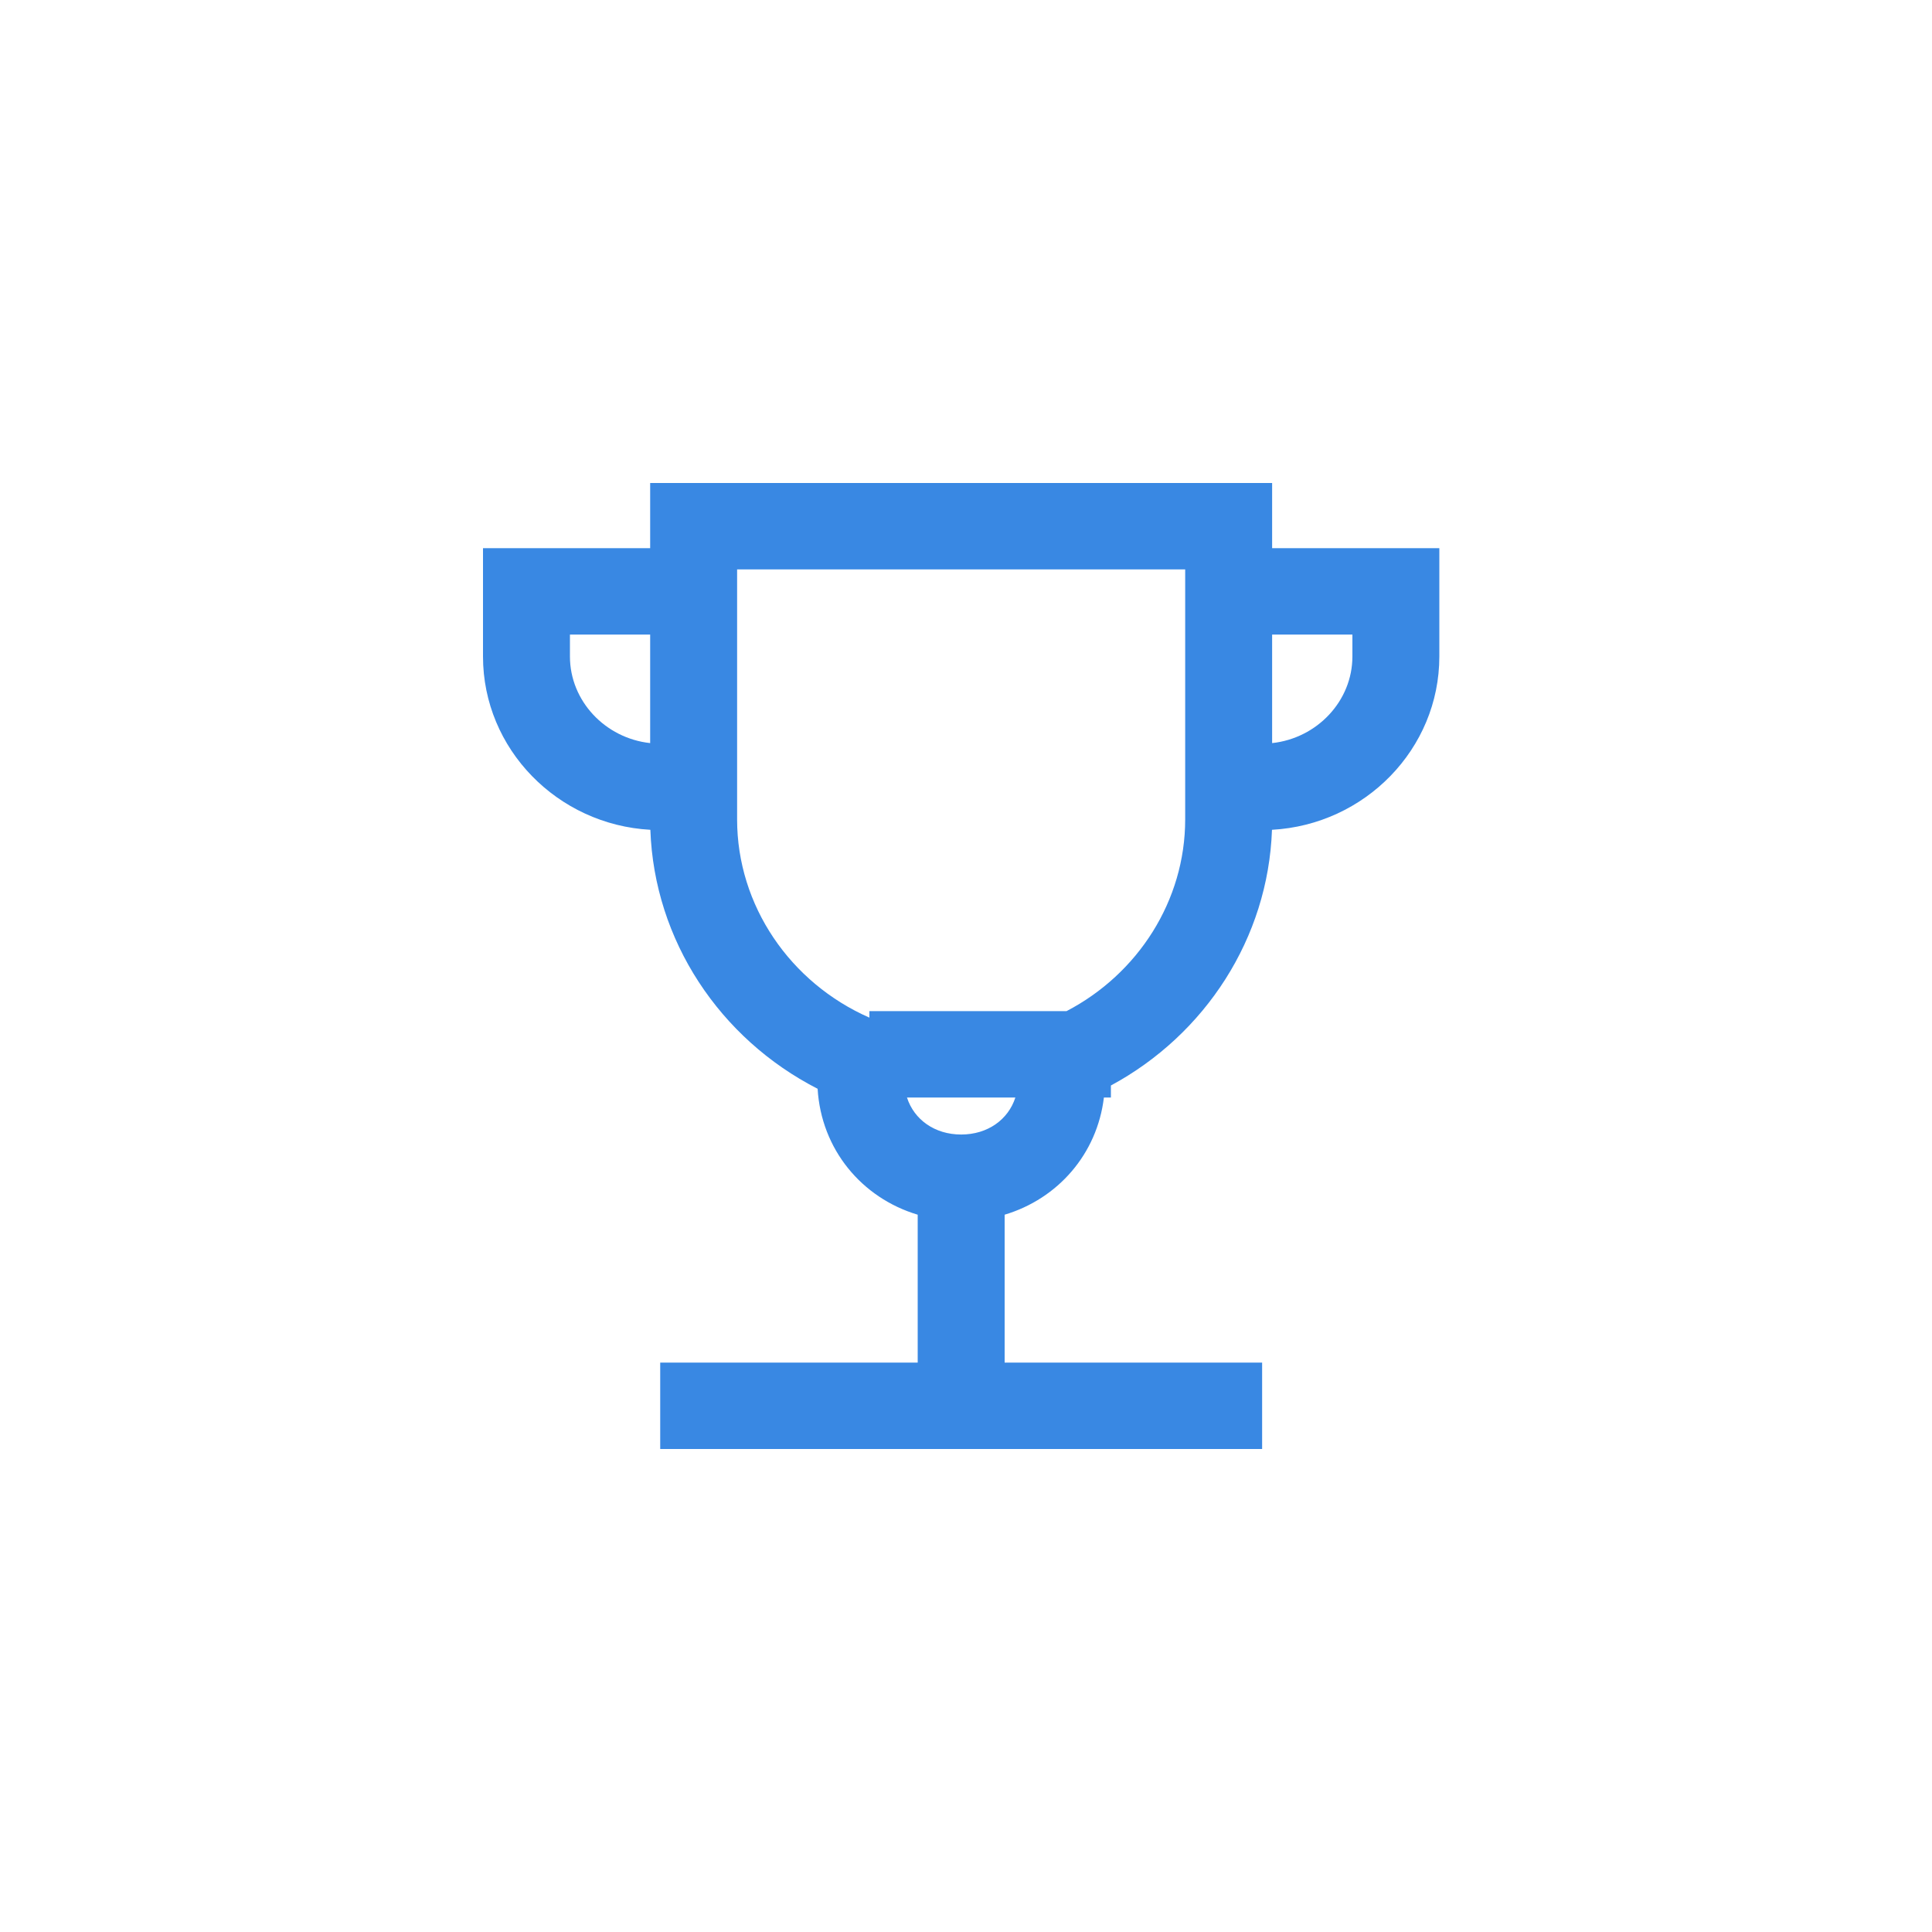 <svg width="40" height="40" viewBox="0 0 40 40" fill="none" xmlns="http://www.w3.org/2000/svg">
<path fill-rule="evenodd" clip-rule="evenodd" d="M19 25.149C17.839 24.802 17.002 23.793 16.928 22.542C14.903 21.506 13.545 19.471 13.465 17.18C11.543 17.075 10 15.507 10 13.592V11.349H13.461V10H26.338V11.349H29.8V13.592C29.8 15.507 28.257 17.075 26.335 17.18C26.256 19.424 24.952 21.421 23 22.474V22.723H22.855C22.715 23.89 21.904 24.819 20.8 25.149V28.211H26.131V30H13.669V28.211H19V25.149ZM22.082 20.934C23.563 20.162 24.538 18.646 24.538 16.965V11.789H15.261V16.965C15.261 18.748 16.359 20.348 18 21.069V20.934H22.082ZM18.778 22.723H21.022C20.875 23.18 20.449 23.489 19.9 23.489C19.351 23.489 18.925 23.18 18.778 22.723ZM13.461 13.138V15.385C12.529 15.284 11.8 14.511 11.8 13.592V13.138H13.461ZM26.338 15.385C27.271 15.284 28 14.511 28 13.592V13.138H26.338V15.385Z" fill="#3988E3"/>
</svg>
